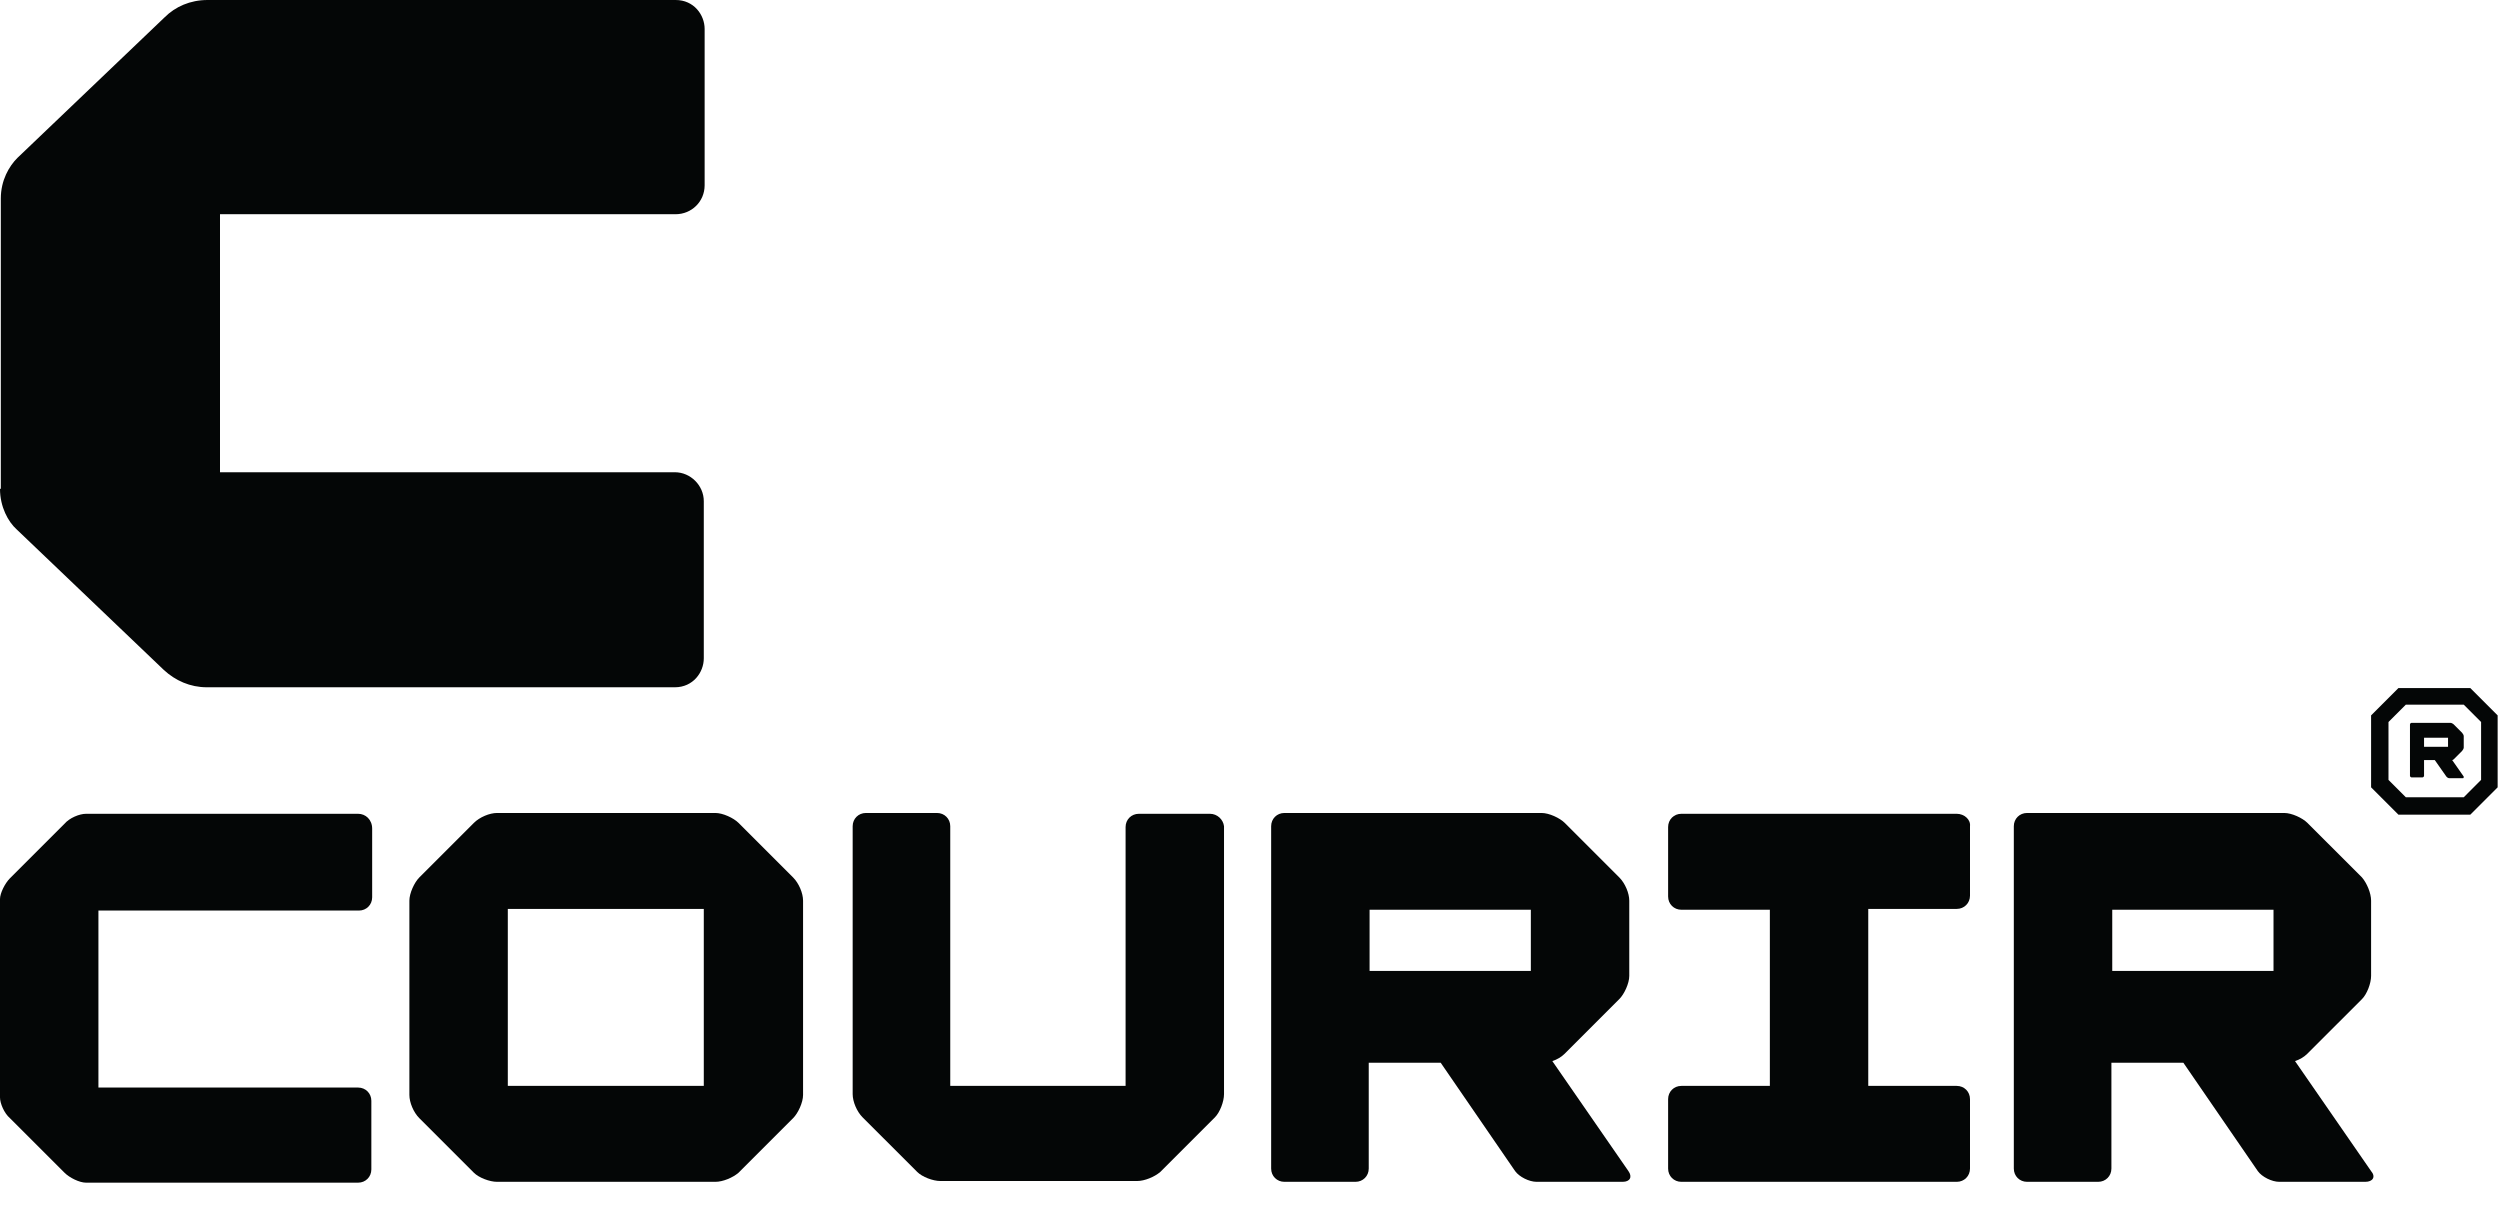 <svg width="89" height="43" viewBox="0 0 89 43" fill="none" xmlns="http://www.w3.org/2000/svg">
<path fill-rule="evenodd" clip-rule="evenodd" d="M12.749 28.971H3.062C2.826 28.971 2.473 29.119 2.297 29.325L0.353 31.268C0.177 31.445 0 31.798 0 32.004V39.07C0 39.276 0.147 39.63 0.353 39.806L2.297 41.749C2.473 41.926 2.826 42.103 3.062 42.103H12.749C13.014 42.103 13.22 41.897 13.22 41.632V39.188C13.22 38.923 13.014 38.717 12.749 38.717H3.504V32.416H12.778C13.043 32.416 13.249 32.21 13.249 31.945V29.501C13.249 29.177 13.014 28.971 12.749 28.971Z" fill="#040606"/>
<path fill-rule="evenodd" clip-rule="evenodd" d="M26.292 29.295C26.115 29.119 25.733 28.942 25.468 28.942H17.695C17.43 28.942 17.077 29.089 16.87 29.295L14.927 31.238C14.751 31.415 14.574 31.798 14.574 32.063V38.982C14.574 39.247 14.721 39.6 14.927 39.806L16.87 41.749C17.047 41.926 17.43 42.073 17.695 42.073H25.468C25.733 42.073 26.086 41.926 26.292 41.749L28.235 39.806C28.412 39.63 28.589 39.247 28.589 38.982V32.063C28.589 31.798 28.441 31.445 28.235 31.238L26.292 29.295ZM25.085 38.658H18.078V32.357H25.055V38.658H25.085Z" fill="#040606"/>
<path fill-rule="evenodd" clip-rule="evenodd" d="M43.074 28.971H40.542C40.277 28.971 40.071 29.177 40.071 29.442V38.658H33.829V29.413C33.829 29.148 33.623 28.942 33.358 28.942H30.826C30.561 28.942 30.355 29.148 30.355 29.413V38.952C30.355 39.217 30.502 39.571 30.708 39.777L32.652 41.72C32.828 41.897 33.211 42.044 33.476 42.044H40.483C40.748 42.044 41.102 41.897 41.308 41.72L43.251 39.777C43.428 39.6 43.575 39.217 43.575 38.952V29.413C43.545 29.177 43.339 28.971 43.074 28.971Z" fill="#040606"/>
<path fill-rule="evenodd" clip-rule="evenodd" d="M55.263 37.775C55.44 37.716 55.587 37.627 55.705 37.51L57.648 35.566C57.825 35.39 58.002 35.007 58.002 34.742V32.063C58.002 31.798 57.854 31.445 57.648 31.238L55.705 29.295C55.528 29.119 55.146 28.942 54.881 28.942H45.724C45.459 28.942 45.253 29.148 45.253 29.413V41.602C45.253 41.867 45.459 42.073 45.724 42.073H48.256C48.521 42.073 48.727 41.867 48.727 41.602V37.834H51.289L53.938 41.691C54.086 41.897 54.439 42.073 54.704 42.073H57.766C58.031 42.073 58.119 41.897 57.972 41.691L55.263 37.775ZM48.757 32.387H54.498V34.565H48.757V32.387Z" fill="#040606"/>
<path fill-rule="evenodd" clip-rule="evenodd" d="M84.411 41.691L81.703 37.775C81.879 37.716 82.026 37.627 82.144 37.51L84.088 35.566C84.264 35.39 84.411 35.007 84.411 34.742V32.063C84.411 31.798 84.264 31.445 84.088 31.238L82.144 29.295C81.968 29.119 81.585 28.942 81.32 28.942H72.163C71.898 28.942 71.692 29.148 71.692 29.413V41.602C71.692 41.867 71.898 42.073 72.163 42.073H74.695C74.96 42.073 75.166 41.867 75.166 41.602V37.834H77.728L80.378 41.691C80.525 41.897 80.878 42.073 81.143 42.073H84.205C84.47 42.073 84.588 41.897 84.411 41.691ZM75.196 32.387H80.937V34.565H75.196V32.387Z" fill="#040606"/>
<path fill-rule="evenodd" clip-rule="evenodd" d="M69.661 28.971H59.856C59.591 28.971 59.385 29.177 59.385 29.442V31.916C59.385 32.181 59.591 32.387 59.856 32.387H63.007V38.658H59.856C59.591 38.658 59.385 38.864 59.385 39.129V41.602C59.385 41.867 59.591 42.073 59.856 42.073H69.661C69.926 42.073 70.132 41.867 70.132 41.602V39.129C70.132 38.864 69.926 38.658 69.661 38.658H66.51V32.357H69.661C69.926 32.357 70.132 32.151 70.132 31.886V29.413C70.161 29.177 69.926 28.971 69.661 28.971Z" fill="#040606"/>
<path fill-rule="evenodd" clip-rule="evenodd" d="M0 17.401C0 18.048 0.294 18.578 0.589 18.843L5.83 23.848C6.242 24.231 6.772 24.467 7.361 24.467H24.025C24.673 24.467 25.055 23.937 25.055 23.436V17.842C25.055 17.283 24.584 16.812 24.025 16.812H7.832V7.626H24.054C24.614 7.626 25.085 7.184 25.085 6.595V1.03C25.085 0.53 24.702 0 24.054 0H7.39C6.772 0 6.242 0.236 5.859 0.618L0.618 5.623C0.324 5.918 0.029 6.418 0.029 7.066V17.401H0Z" fill="#040606"/>
<path fill-rule="evenodd" clip-rule="evenodd" d="M87.944 24.496L88.916 25.468V28.029L87.944 29.001H85.383L84.411 28.029V25.468L85.383 24.496H87.944ZM87.709 28.383L88.327 27.764V25.703L87.709 25.085H85.648L85.03 25.703V27.764L85.648 28.383H87.709Z" fill="#040606"/>
<path fill-rule="evenodd" clip-rule="evenodd" d="M87.709 27.646L87.297 27.058C87.326 27.058 87.356 27.028 87.356 27.028L87.65 26.734C87.679 26.704 87.709 26.645 87.709 26.616V26.204C87.709 26.174 87.679 26.116 87.65 26.086L87.356 25.792C87.326 25.762 87.267 25.733 87.238 25.733H85.854C85.825 25.733 85.795 25.762 85.795 25.792V27.617C85.795 27.646 85.825 27.676 85.854 27.676H86.237C86.266 27.676 86.296 27.646 86.296 27.617V27.058H86.678L87.091 27.646C87.12 27.676 87.15 27.705 87.208 27.705H87.679C87.709 27.705 87.709 27.676 87.709 27.646ZM86.296 26.263H87.15V26.587H86.296V26.263Z" fill="#040606"/>
</svg>
